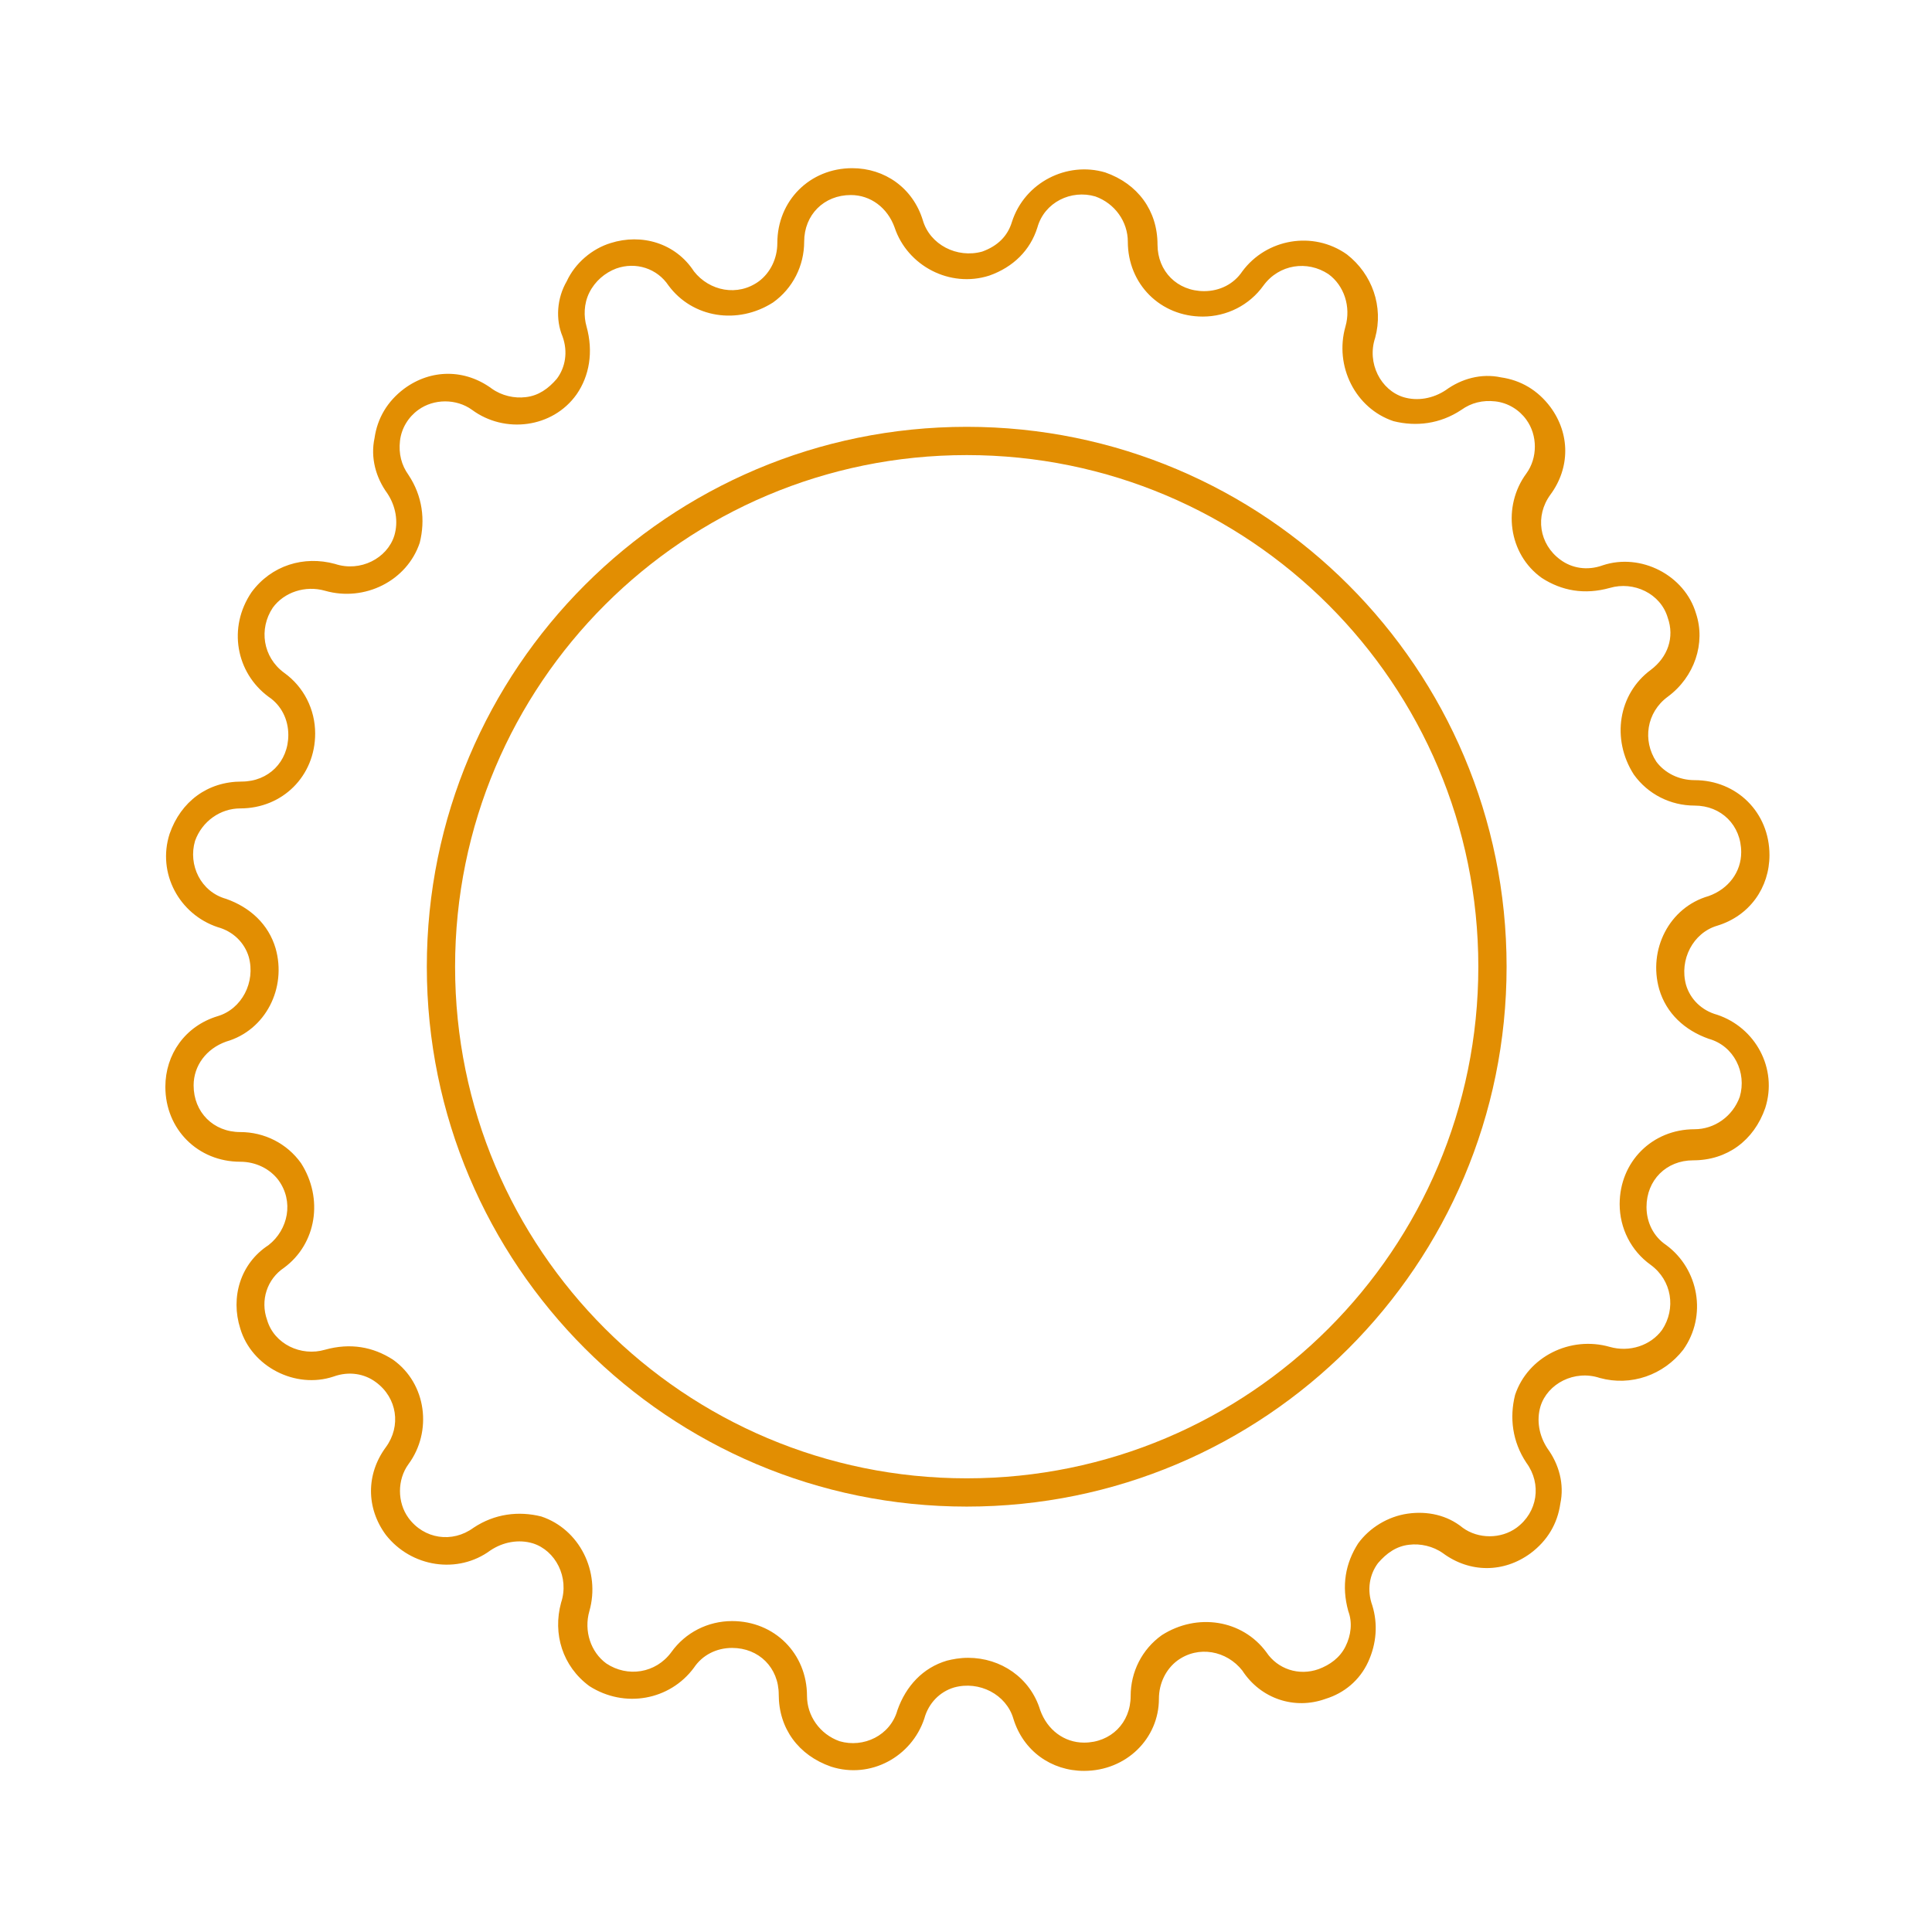 <svg xmlns="http://www.w3.org/2000/svg" xmlns:xlink="http://www.w3.org/1999/xlink" id="Livello_1" x="0px" y="0px" viewBox="0 0 136.7 136.7" style="enable-background:new 0 0 136.7 136.7;" xml:space="preserve"><style type="text/css">	.st0{fill:#E28E02;}</style><g id="Raggruppa_56" transform="translate(1166 6)">	<g>		<g id="Raggruppa_55" transform="translate(0 0)">			<g id="Tracciato_27">				<path class="st0" d="M-1089.3,119.3c-2.3,0-4.3-1.4-5-3.7c-0.5-1.7-2.4-2.7-4.2-2.2c-1,0.3-1.8,1.1-2.1,2.2     c-0.9,2.7-3.8,4.3-6.6,3.4c-2.3-0.8-3.7-2.7-3.7-5.1c0-1.9-1.4-3.3-3.3-3.3c-1.1,0-2.1,0.5-2.7,1.4c-1.7,2.3-4.9,2.9-7.4,1.3     c-1.9-1.4-2.6-3.7-2-5.9c0.6-1.8-0.4-3.7-2-4.2c-1-0.3-2.1-0.1-3,0.5c-2.3,1.7-5.6,1.2-7.4-1.1c-1.4-1.9-1.4-4.3,0-6.2     c1.1-1.5,0.8-3.5-0.7-4.6c-0.8-0.6-1.9-0.8-3-0.4c-2.7,0.9-5.8-0.7-6.6-3.4c-0.7-2.2,0-4.6,2-5.9c1.4-1.1,1.8-3.1,0.7-4.6     c-0.6-0.8-1.6-1.3-2.7-1.3c-3,0-5.3-2.3-5.3-5.3c0-2.3,1.4-4.3,3.7-5c1.7-0.5,2.7-2.4,2.2-4.2c-0.3-1-1.1-1.8-2.2-2.1     c-2.7-0.9-4.3-3.8-3.4-6.6c0.8-2.3,2.7-3.7,5.1-3.7c1.9,0,3.3-1.4,3.3-3.3c0-1.1-0.5-2.1-1.4-2.7c-2.3-1.7-2.9-4.9-1.2-7.4     c1.4-1.9,3.7-2.6,5.9-2c1.8,0.6,3.7-0.4,4.2-2c0.3-1,0.1-2.1-0.5-3c-0.8-1.1-1.2-2.5-0.9-3.9c0.2-1.4,0.9-2.6,2.1-3.5     c1.9-1.4,4.3-1.4,6.2,0c0.7,0.5,1.6,0.7,2.4,0.6c0.9-0.1,1.6-0.6,2.2-1.3c0.6-0.8,0.8-1.9,0.4-3c-0.5-1.2-0.4-2.7,0.3-3.9     c0.6-1.3,1.8-2.3,3.1-2.7c2.2-0.7,4.6,0,5.9,2c1.1,1.4,3.1,1.8,4.6,0.7c0.8-0.6,1.3-1.6,1.3-2.7c0-3,2.3-5.3,5.3-5.3     c2.3,0,4.3,1.4,5,3.7c0.5,1.7,2.4,2.7,4.2,2.2c1.1-0.4,1.8-1.1,2.1-2.1l0,0c0.9-2.8,3.9-4.3,6.6-3.5c2.3,0.8,3.7,2.7,3.7,5.1     c0,1.9,1.4,3.3,3.3,3.3c1.1,0,2.1-0.5,2.7-1.4c1.7-2.3,5-2.9,7.4-1.2c1.8,1.4,2.6,3.7,2,5.9c-0.6,1.8,0.4,3.7,2,4.2     c1,0.3,2.1,0.1,3-0.5c1.1-0.8,2.5-1.2,3.9-0.9c1.4,0.2,2.6,0.9,3.5,2.1c1.4,1.9,1.4,4.3,0,6.2c-1.1,1.5-0.8,3.5,0.7,4.6     c0.8,0.6,1.9,0.8,3,0.4c2.7-0.9,5.8,0.7,6.6,3.4c0.7,2.1-0.1,4.5-2,5.9c-1.5,1.1-1.8,3.1-0.8,4.6c0.6,0.8,1.6,1.3,2.7,1.3     c3,0,5.3,2.3,5.3,5.3c0,2.3-1.4,4.3-3.7,5c-1.7,0.5-2.7,2.4-2.2,4.2c0.3,1,1.1,1.8,2.2,2.1c2.7,0.9,4.3,3.8,3.4,6.6     c-0.8,2.3-2.7,3.7-5.1,3.7c-1.9,0-3.3,1.4-3.3,3.3c0,1.1,0.5,2.1,1.4,2.7c2.3,1.7,2.9,5,1.2,7.4c-1.4,1.8-3.7,2.6-5.9,2     c-1.8-0.6-3.7,0.4-4.2,2c-0.3,1-0.1,2.1,0.5,3c0.8,1.1,1.2,2.5,0.9,3.9c-0.2,1.4-0.9,2.6-2.1,3.5c-1.9,1.4-4.3,1.4-6.2,0     c-0.7-0.5-1.6-0.7-2.4-0.6c-0.9,0.1-1.6,0.6-2.2,1.3c-0.6,0.8-0.8,1.9-0.4,3c0.4,1.3,0.3,2.7-0.3,4c-0.6,1.3-1.7,2.2-3,2.6     c-2.2,0.8-4.6,0-5.9-2c-1.1-1.4-3.1-1.8-4.6-0.7c-0.8,0.6-1.3,1.6-1.3,2.7C-1084,117-1086.3,119.3-1089.3,119.3z M-1097.5,111.3     c2.3,0,4.4,1.4,5.1,3.7c0.5,1.4,1.7,2.3,3.1,2.3c1.9,0,3.3-1.4,3.3-3.3c0-1.7,0.8-3.3,2.2-4.3c2.5-1.6,5.7-1.1,7.4,1.2     c0.8,1.2,2.3,1.7,3.7,1.2c0.8-0.3,1.5-0.8,1.9-1.6c0.4-0.8,0.5-1.7,0.2-2.5c-0.5-1.8-0.2-3.4,0.7-4.8c0.8-1.1,2.1-1.9,3.5-2.1     c1.4-0.2,2.8,0.1,3.9,1c1.1,0.8,2.7,0.8,3.8,0c1.5-1.1,1.8-3.1,0.7-4.6c-1-1.5-1.2-3.2-0.8-4.8c0.9-2.7,3.9-4.2,6.7-3.4     c1.4,0.4,2.9-0.1,3.7-1.2c1-1.5,0.7-3.5-0.8-4.6c-1.4-1-2.2-2.6-2.2-4.3c0-3,2.3-5.3,5.3-5.3c1.4,0,2.7-0.9,3.2-2.3     c0.5-1.7-0.4-3.6-2.2-4.1c-1.7-0.6-3-1.8-3.5-3.5c-0.8-2.8,0.7-5.8,3.5-6.6c1.4-0.5,2.3-1.7,2.3-3.1c0-1.9-1.4-3.3-3.3-3.3     c-1.7,0-3.3-0.8-4.3-2.2c-1.6-2.5-1.1-5.7,1.2-7.4c1.2-0.9,1.7-2.3,1.2-3.7c-0.5-1.7-2.4-2.6-4.1-2.1c-1.8,0.5-3.4,0.2-4.8-0.7     c-2.4-1.7-2.8-5.1-1.1-7.4c0.8-1.1,0.8-2.7,0-3.8c-0.5-0.7-1.3-1.2-2.2-1.3c-0.9-0.1-1.7,0.1-2.4,0.6c-1.5,1-3.2,1.2-4.8,0.8     c-2.7-0.9-4.2-3.9-3.4-6.7c0.4-1.4-0.1-2.9-1.2-3.7c-1.5-1-3.5-0.7-4.6,0.8c-1,1.4-2.6,2.2-4.3,2.2c-3,0-5.3-2.3-5.3-5.3     c0-1.4-0.9-2.7-2.3-3.2c-1.7-0.5-3.6,0.4-4.1,2.2c-0.5,1.6-1.7,2.8-3.4,3.4c-2.8,0.9-5.8-0.7-6.7-3.4c-0.5-1.4-1.7-2.3-3.1-2.3     c-1.9,0-3.3,1.4-3.3,3.3c0,1.7-0.8,3.3-2.2,4.3c-2.5,1.6-5.7,1.1-7.4-1.2c-0.8-1.2-2.3-1.7-3.7-1.2c-0.8,0.3-1.5,0.9-1.9,1.7     c-0.4,0.8-0.4,1.7-0.2,2.4c0.5,1.8,0.2,3.5-0.7,4.8c-1.7,2.4-5.1,2.8-7.4,1.1c-1.1-0.8-2.7-0.8-3.8,0c-0.7,0.5-1.2,1.3-1.3,2.2     c-0.1,0.9,0.1,1.7,0.6,2.4c1,1.5,1.2,3.2,0.8,4.8c-0.9,2.7-3.9,4.2-6.7,3.4c-1.4-0.4-2.9,0.1-3.7,1.2c-1,1.5-0.7,3.5,0.8,4.6     c1.4,1,2.2,2.6,2.2,4.3c0,3-2.3,5.3-5.3,5.3c-1.4,0-2.7,0.9-3.2,2.3c-0.5,1.7,0.4,3.6,2.2,4.1c1.7,0.6,3,1.8,3.5,3.5     c0.8,2.8-0.7,5.8-3.5,6.6c-1.4,0.5-2.3,1.7-2.3,3.1c0,1.9,1.4,3.3,3.3,3.3c1.7,0,3.3,0.8,4.3,2.2c1.6,2.5,1.1,5.7-1.2,7.4     c-1.2,0.8-1.7,2.3-1.2,3.7c0.5,1.7,2.4,2.6,4.1,2.1c1.8-0.5,3.4-0.2,4.8,0.7c2.4,1.7,2.8,5.1,1.1,7.4c-0.8,1.1-0.8,2.7,0,3.8     c1.1,1.5,3.1,1.8,4.6,0.7c1.5-1,3.2-1.2,4.8-0.8c2.7,0.9,4.2,3.9,3.4,6.7c-0.4,1.4,0.1,2.9,1.2,3.7c1.5,1,3.5,0.7,4.6-0.8     c1-1.4,2.6-2.2,4.3-2.2c3,0,5.3,2.3,5.3,5.3c0,1.4,0.9,2.7,2.3,3.2c1.7,0.5,3.6-0.4,4.1-2.2c0.6-1.7,1.8-3,3.5-3.5     C-1098.6,111.4-1098.1,111.3-1097.5,111.3z"></path>			</g>			<g id="Ellisse_6">				<path class="st0" d="M-1097.6,100.6c-21.1,0-38.2-17.1-38.2-38.2c0-21.1,17.1-38.2,38.2-38.2c21.1,0,38.2,17.1,38.2,38.2     C-1059.4,83.5-1076.5,100.6-1097.6,100.6z M-1097.6,26.2c-20,0-36.2,16.2-36.2,36.2s16.2,36.2,36.2,36.2s36.2-16.2,36.2-36.2     S-1077.6,26.2-1097.6,26.2z"></path>			</g>		</g>	</g></g></svg>